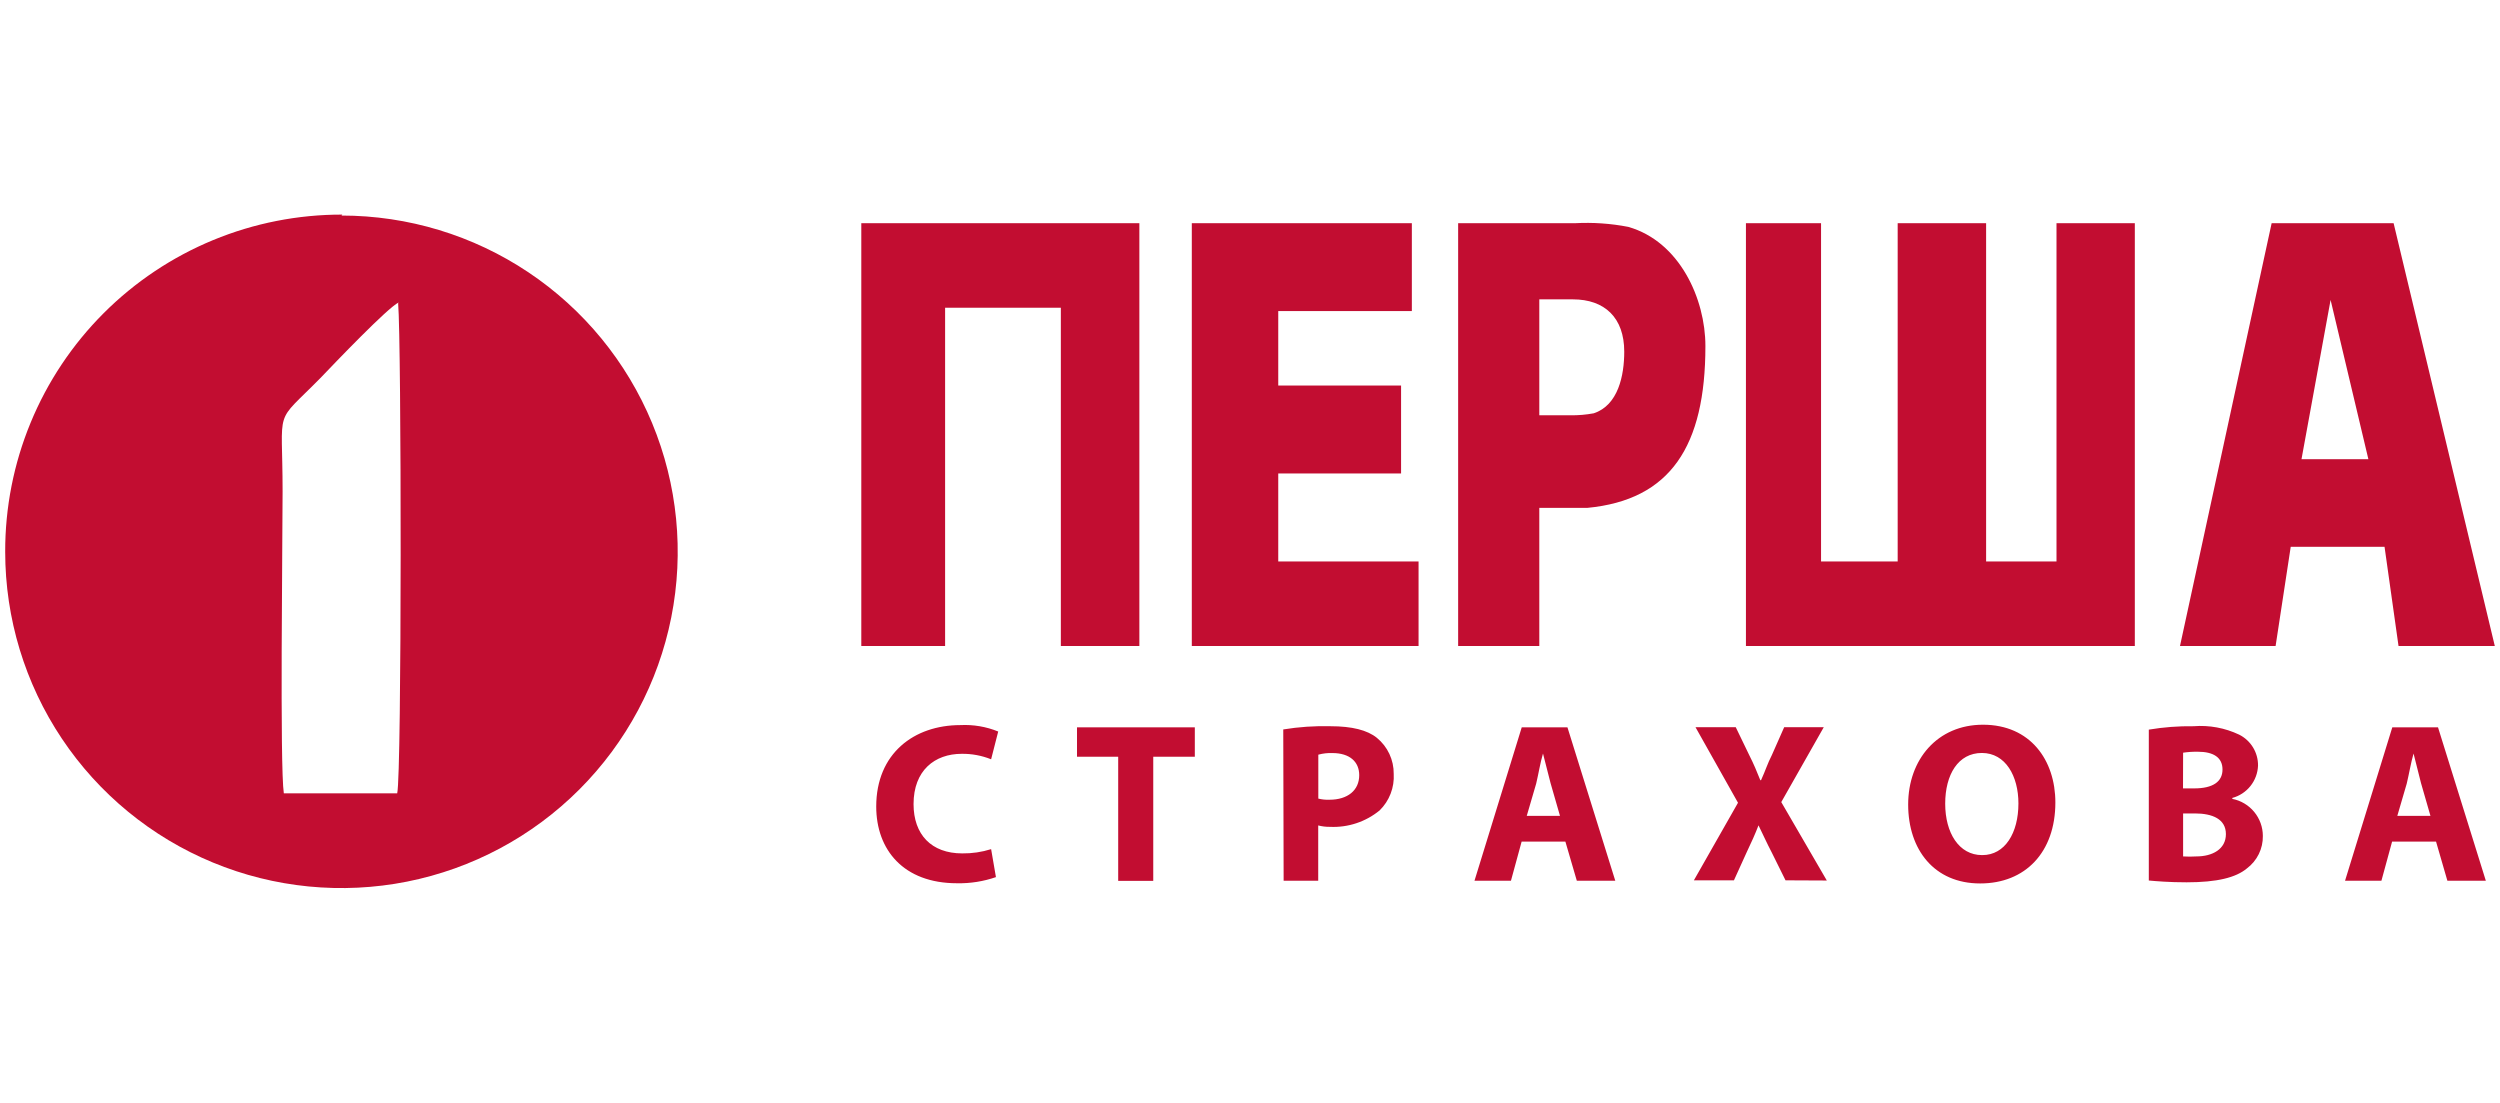 <svg xmlns="http://www.w3.org/2000/svg" width="560" height="247" viewBox="0 0 560 247" fill="none"><path fill-rule="evenodd" clip-rule="evenodd" d="M89.291 67.754C86.857 68.897 75.069 81.236 71.767 84.685C61.185 95.437 63.302 90.526 63.302 110.082C63.302 120.495 62.667 171.881 63.577 177.701H88.974C90.011 173.214 89.926 76.537 89.185 67.966M76.487 48.283C91.384 48.283 105.947 52.701 118.334 60.977C130.721 69.254 140.375 81.018 146.076 94.781C151.777 108.545 153.269 123.689 150.362 138.301C147.456 152.912 140.282 166.333 129.748 176.867C119.214 187.401 105.793 194.575 91.182 197.481C76.57 200.388 61.426 198.896 47.662 193.195C33.899 187.494 22.135 177.84 13.858 165.453C5.582 153.066 1.164 138.503 1.164 123.606C1.139 113.681 3.075 103.85 6.861 94.675C10.646 85.501 16.207 77.165 23.224 70.147C30.241 63.128 38.575 57.565 47.748 53.776C56.922 49.988 66.753 48.049 76.677 48.072L76.487 48.283Z" fill="#C20D31"></path><path d="M530.519 102.865L522.053 67.183L515.534 102.865H530.519ZM509.735 144.706H488.318L508.847 49.998H536.169L558.836 144.706H537.27L534.138 122.484H513.122L509.735 144.706ZM425.079 125.765V49.998H444.889V125.765H460.656V49.998H478.201V144.706H391.09V49.998H407.915V125.765H425.079ZM344.804 144.706H326.624V49.998H352.804C356.802 49.781 360.811 50.058 364.741 50.823C376.254 54.124 382.011 66.95 382.011 77.511C382.011 99.966 374.18 111.987 355.556 113.765H344.804V144.706ZM344.804 67.056V93.024H351.81C353.548 93.047 355.285 92.899 356.995 92.579C362.476 90.781 363.831 84.114 363.831 78.781C363.831 71.14 359.429 67.056 352.318 67.056H344.804ZM317.757 144.706H266.963V49.998H316.254V69.68H286.328V86.357H313.841V106.061H286.328V125.765H317.757V144.706ZM211.704 144.706H192.931V49.998H255.217V144.706H237.63V68.939H211.704V144.706Z" fill="#C20D31"></path><path d="M536.995 182.759L539.111 175.521C539.619 173.405 540.042 170.844 540.635 168.791L542.307 175.415L544.423 182.759H536.995ZM545.672 188.516L548.212 197.278H556.825L546.116 162.929H535.873L525.291 197.278H533.439L535.831 188.516H545.672ZM481.333 197.236C483.005 197.384 485.82 197.638 489.799 197.638C496.635 197.638 500.847 196.579 503.302 194.527C504.433 193.684 505.347 192.584 505.969 191.318C506.591 190.052 506.903 188.656 506.878 187.246C506.876 185.286 506.193 183.387 504.946 181.874C503.699 180.361 501.966 179.327 500.042 178.95V178.738C501.648 178.302 503.072 177.365 504.107 176.063C505.143 174.761 505.735 173.162 505.799 171.5C505.816 170.062 505.428 168.649 504.679 167.421C503.931 166.194 502.852 165.202 501.566 164.558C498.389 163.049 494.872 162.399 491.365 162.675C488.005 162.626 484.647 162.881 481.333 163.437V197.236ZM489.016 168.601C490.116 168.441 491.227 168.37 492.339 168.389C495.788 168.389 497.841 169.659 497.841 172.368C497.841 175.077 495.725 176.601 491.492 176.601H488.995L489.016 168.601ZM489.016 182.209H491.661C495.598 182.209 498.603 183.479 498.603 186.844C498.603 190.209 495.598 191.839 491.979 191.839C490.992 191.901 490.003 191.901 489.016 191.839V182.209ZM443.577 197.892C453.672 197.892 460.402 190.907 460.402 179.754C460.402 170.273 454.794 162.336 444.191 162.336C433.989 162.336 427.429 170.124 427.429 180.22C427.429 190.315 433.27 197.892 443.534 197.892H443.577ZM443.979 191.542C438.794 191.542 435.725 186.548 435.725 180.029C435.725 173.511 438.624 168.664 443.937 168.664C449.249 168.664 452.127 173.849 452.127 179.966C452.127 186.59 449.122 191.542 444.042 191.542H443.979ZM409.206 197.236L399.005 179.669L408.529 162.886H399.661L396.91 169.109C395.894 171.098 395.492 172.537 394.476 174.759H394.307C393.545 172.833 392.847 171.161 391.81 169.109L388.804 162.886H379.788L389.312 179.818L379.429 197.193H388.402L391.217 190.992C392.339 188.643 393.185 186.759 393.905 184.876C394.857 186.802 395.683 188.685 396.91 191.034L399.958 197.193L409.206 197.236ZM341.99 182.759L344.106 175.521C344.614 173.405 345.016 170.844 345.63 168.791L347.323 175.415L349.439 182.759H341.99ZM350.646 188.516L353.206 197.278H361.82L351.111 162.929H340.868L330.286 197.278H338.455L340.847 188.516H350.646ZM287.534 197.278H295.281V184.897C296.144 185.122 297.034 185.229 297.926 185.214C301.958 185.403 305.916 184.091 309.037 181.532C310.118 180.472 310.959 179.192 311.503 177.779C312.047 176.366 312.282 174.853 312.191 173.341C312.207 171.801 311.876 170.277 311.224 168.881C310.572 167.485 309.615 166.254 308.423 165.278C306.293 163.542 302.829 162.675 298.032 162.675C294.49 162.582 290.947 162.823 287.45 163.394L287.534 197.278ZM295.302 169.045C296.329 168.767 297.392 168.646 298.455 168.685C302.328 168.685 304.466 170.632 304.466 173.638C304.466 177.045 301.863 179.14 297.799 179.14C296.959 179.176 296.118 179.09 295.302 178.886V169.045ZM250.476 197.32H258.328V169.511H267.64V162.929H241.249V169.511H250.476V197.32ZM222.011 190.209C219.916 190.869 217.73 191.19 215.535 191.161C208.614 191.161 204.635 186.929 204.635 180.114C204.635 172.579 209.376 168.855 215.429 168.855C217.682 168.826 219.919 169.243 222.011 170.082L223.598 163.86C220.915 162.768 218.025 162.277 215.132 162.421C204.741 162.421 196.275 168.77 196.275 180.664C196.275 190.357 202.392 197.849 214.371 197.849C217.335 197.908 220.287 197.442 223.09 196.474L222.011 190.209Z" fill="#C20D31"></path></svg>